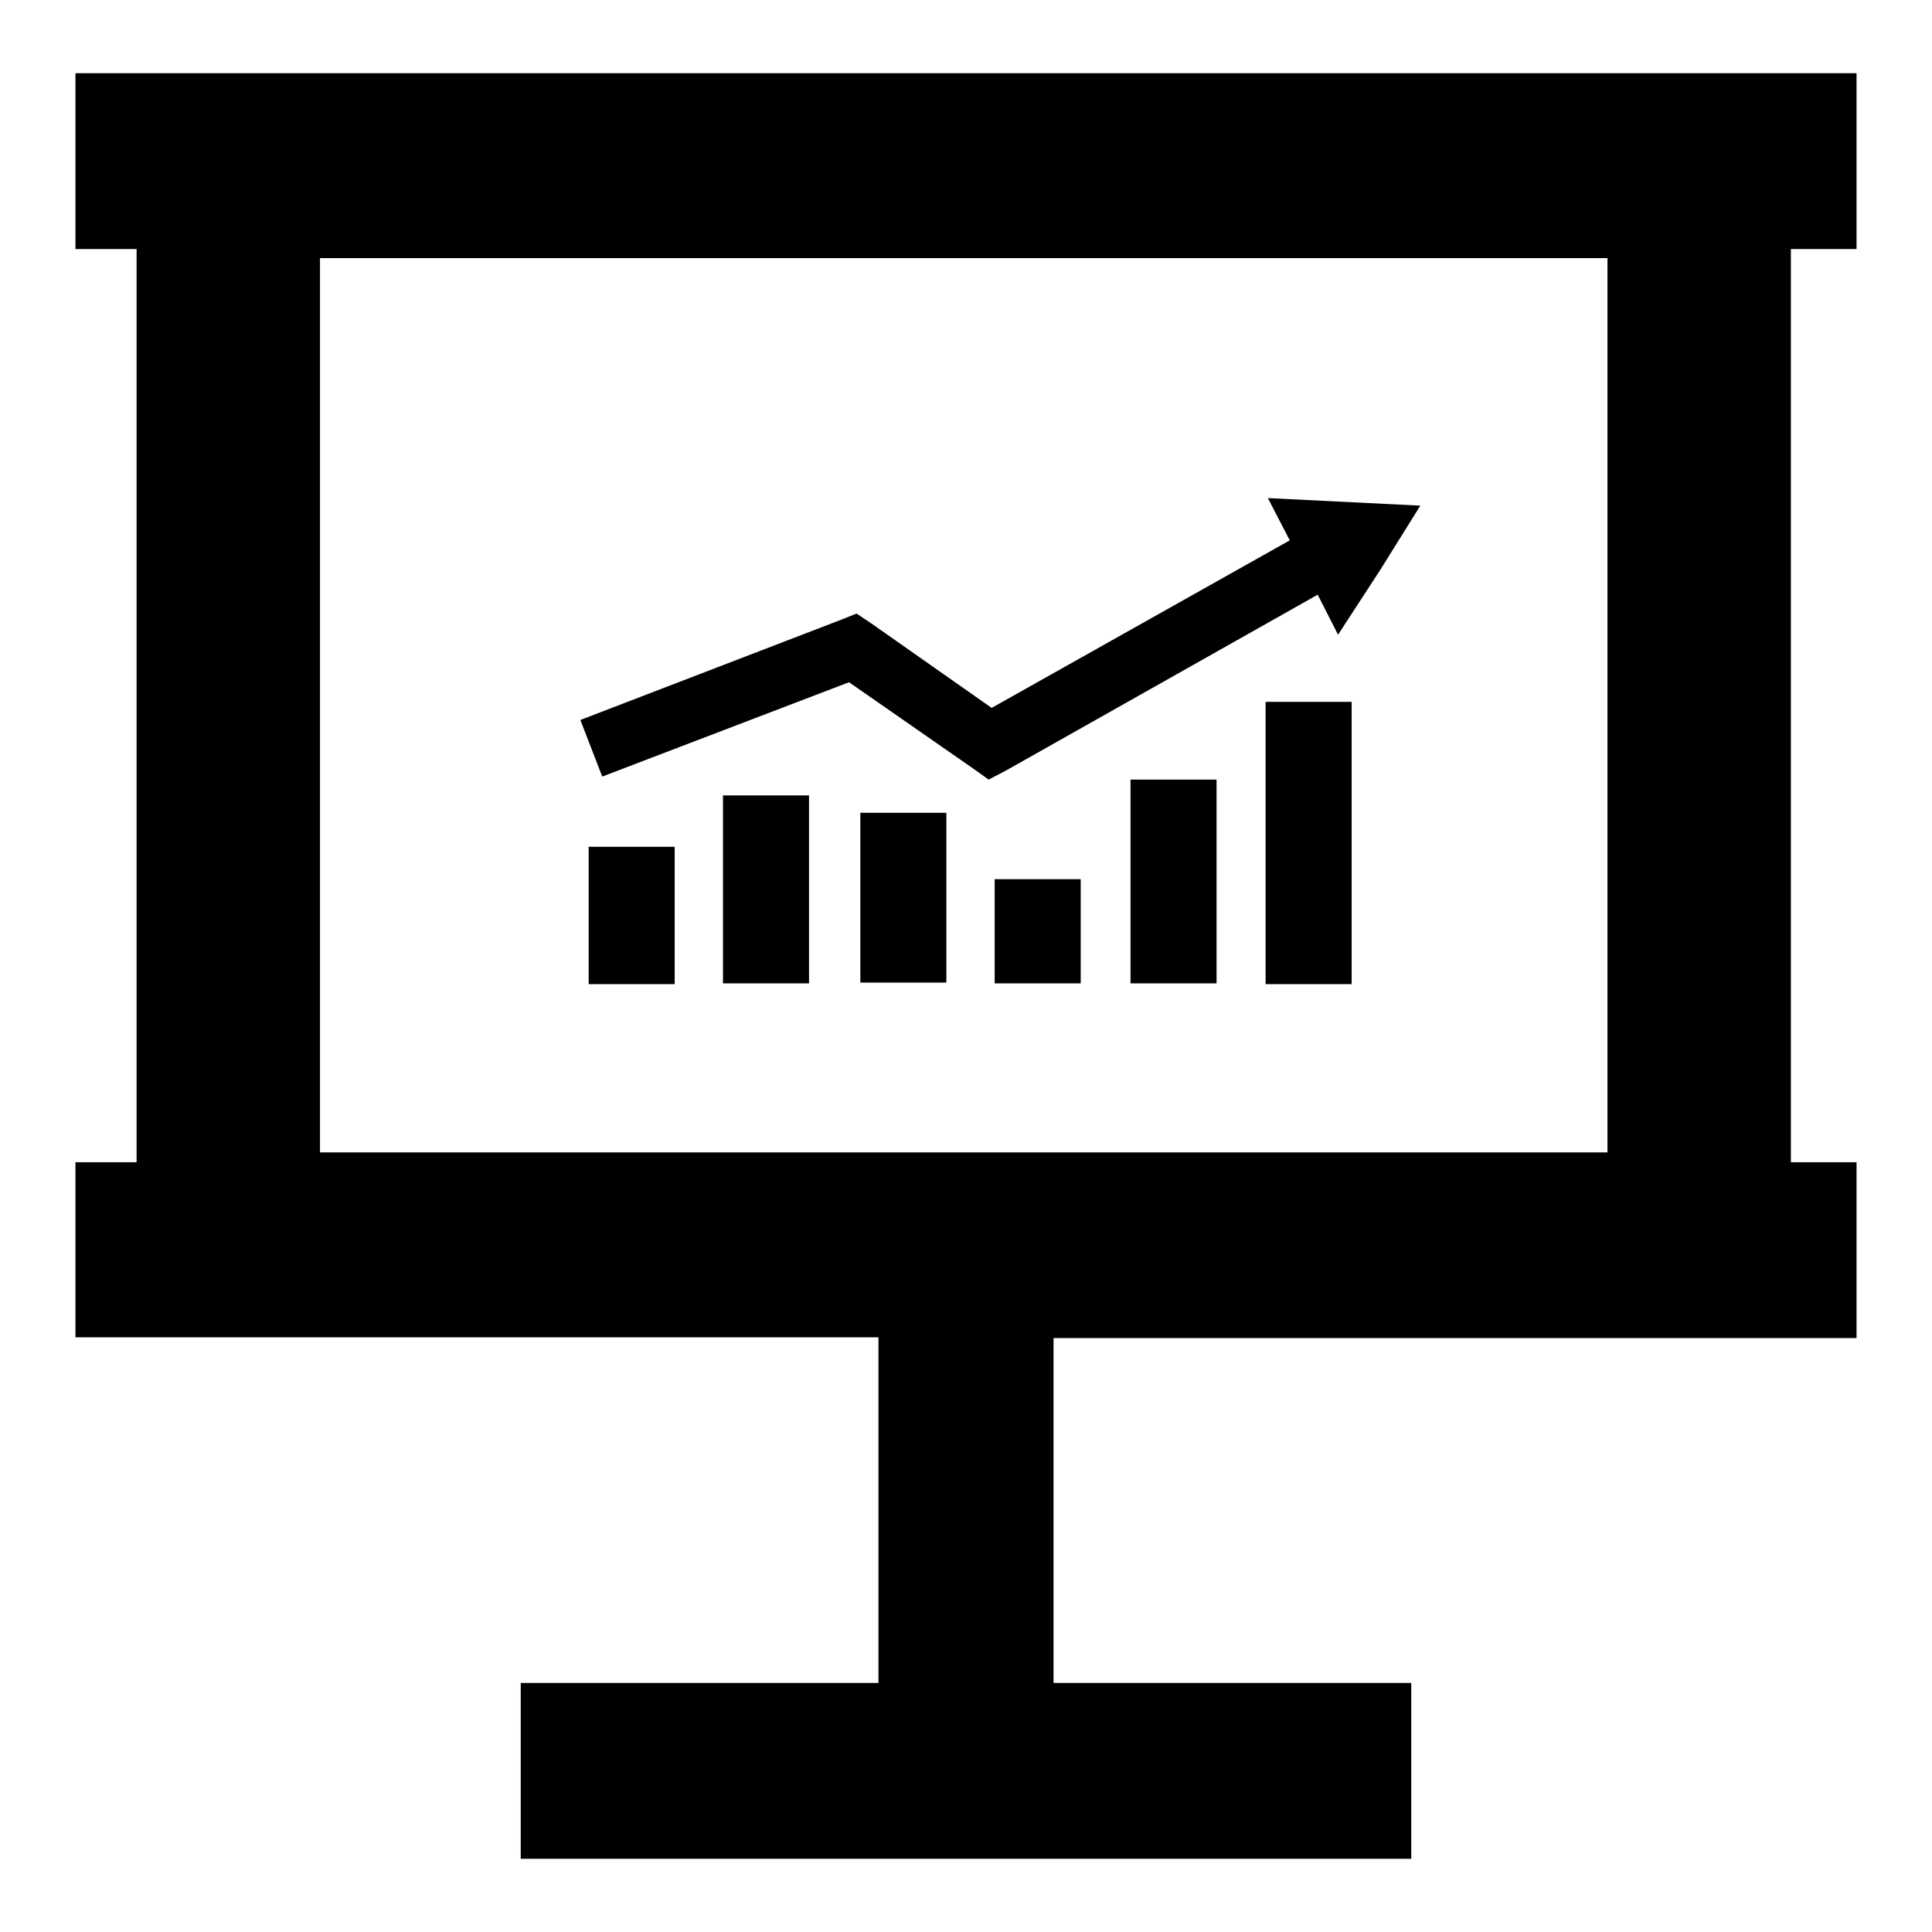 <?xml version="1.0" encoding="utf-8"?>
<!-- Svg Vector Icons : http://www.onlinewebfonts.com/icon -->
<!DOCTYPE svg PUBLIC "-//W3C//DTD SVG 1.1//EN" "http://www.w3.org/Graphics/SVG/1.1/DTD/svg11.dtd">
<svg version="1.1" xmlns="http://www.w3.org/2000/svg" xmlns:xlink="http://www.w3.org/1999/xlink" x="0px" y="0px" viewBox="0 0 256 256" enable-background="new 0 0 256 256" xml:space="preserve">
<g> <path fill="#000000" d="M10,9.7h236V33h-8.7V154h8.7v23.3H139.6V223H187v23.3H69V223h47.4v-45.8H10V154h8.1V33H10V9.7z M188.2,67 l-10.1-0.5l-10.1-0.5l2.9,5.6l-39.5,22.2l-16.1-11.3l-1.8-1.2l-2,0.8L76.9,95.4l2.9,7.5l32.7-12.5l16.4,11.4l2.1,1.5l2.3-1.2 l41.3-23.3l2.7,5.3l5.6-8.6L188.2,67z M167.7,93v37.4h11.4V93H167.7z M149.8,103.3v27h11.4v-27H149.8z M131.8,116.5v13.8h11.4 v-13.8H131.8z M114,107.7v22.5h11.4v-22.5H114z M95.8,105.4v24.9h11.4v-24.9H95.8z M78,112.2v18.2h11.4v-18.2H78L78,112.2z  M213,34.2H42.4v118.5H213V34.2z"/></g>
</svg>